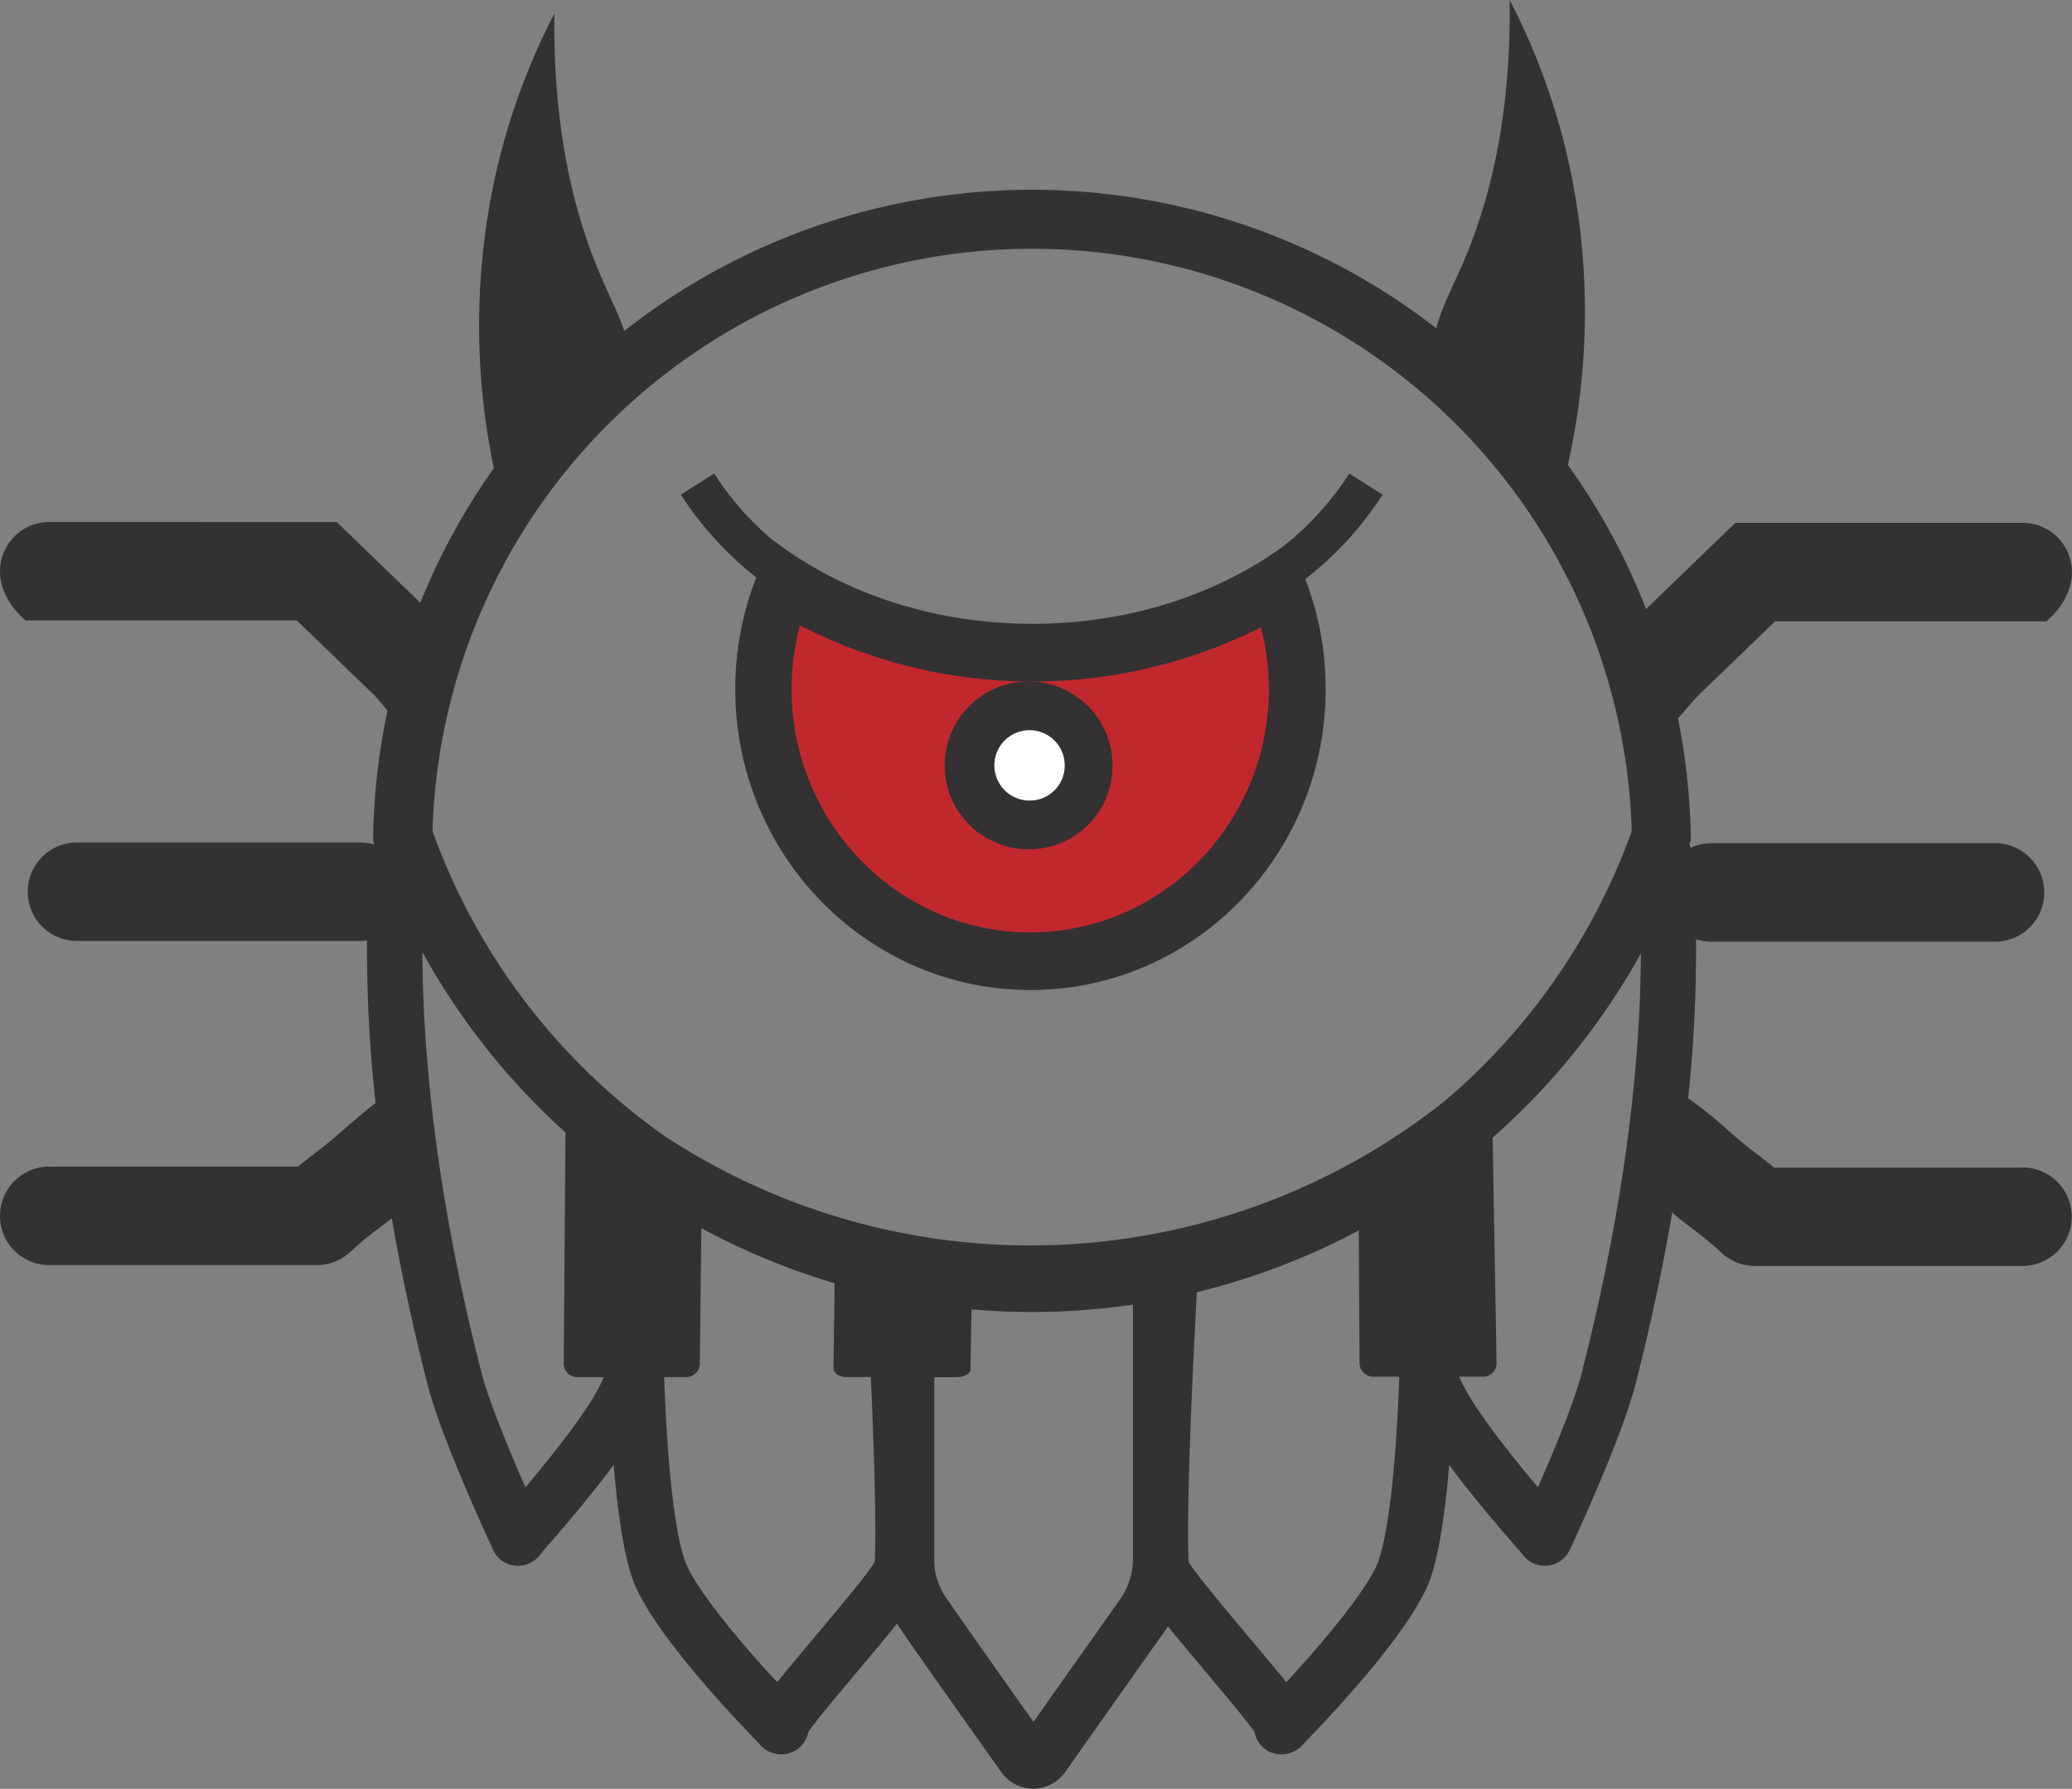 <svg xmlns="http://www.w3.org/2000/svg" viewBox="0 0 525.82 454.06"><rect x="0" y="0" width="525.82" height="454.06" fill="#808080" stroke="none"/><defs><style>.cls-1{fill:#c1282d;}.cls-2{fill:#333132;}.cls-3{fill:#fff;}</style></defs><title>Asset 3</title><g id="Layer_2" data-name="Layer 2"><g id="Layer_1-2" data-name="Layer 1"><g id="Logo"><path class="cls-1" d="M261.45,244c-37.35,0-67.74-31-67.74-69.09A70.34,70.34,0,0,1,199.06,148C217,159.44,239,165.66,262,165.66c22.59,0,44.3-6,62.07-17.11a70.34,70.34,0,0,1,5.13,26.36C329.18,213,298.8,244,261.45,244"/><path class="cls-2" d="M350.86,125.56l-8.44-5.37a75.48,75.48,0,0,1-17,18.67c-16.84,12.1-39,19.48-63.42,19.48-25.48,0-48.59-8.05-65.68-21.13a.16.16,0,0,1,0,.07,74.74,74.74,0,0,1-15.08-17.09l-8.45,5.37a85.44,85.44,0,0,0,19.15,21,77.31,77.31,0,0,0-5.35,28.32c0,42.2,33.54,76.41,74.92,76.41s74.91-34.21,74.91-76.41a77.23,77.23,0,0,0-5.18-27.9A85.73,85.73,0,0,0,350.86,125.56ZM261.45,236.67c-33.39,0-60.56-27.71-60.56-61.76A62.79,62.79,0,0,1,203,158.74a129.21,129.21,0,0,0,117,.49,63,63,0,0,1,2,15.68C322,209,294.84,236.67,261.45,236.67Z"/><path class="cls-2" d="M261.45,215.57a21.3,21.3,0,1,1,20.88-21.3,21.12,21.12,0,0,1-20.88,21.3"/><path class="cls-3" d="M261.45,203.2a8.93,8.93,0,1,1,8.75-8.93,8.86,8.86,0,0,1-8.75,8.93"/><path class="cls-2" d="M513.32,296.36H450.2c-1.83-1.55-3.52-2.83-5.08-4-2.38-1.81-4.32-3.49-6.82-5.66a99.24,99.24,0,0,0-9.89-7.91,358.26,358.26,0,0,0,2-40.38,12.4,12.4,0,0,0,3.87.62h72a12.5,12.5,0,0,0,0-25h-72a12.42,12.42,0,0,0-5.31,1.2,8,8,0,0,0-.22-1l.32-.92,0-1.35a167.76,167.76,0,0,0-3.24-29.64c2-2.13,4-4.76,5.36-6l19.27-18.6h68.86c12.53-11,4.89-25-6-25H440.38l-22.65,21.87A165.62,165.62,0,0,0,397.88,118a176.74,176.74,0,0,0,3.31-57.81A169.18,169.18,0,0,0,383.11,0c.42,31.45-5.81,52.76-11.75,66.57-2.67,6.2-5.53,11.47-6.85,16.77A167.28,167.28,0,0,0,158.44,84c-1.49-4.37-3.81-8.85-6-14-5.94-13.81-12.17-35.11-11.75-66.56A169.39,169.39,0,0,0,122.6,63.7a176.69,176.69,0,0,0,2.73,55.13A166,166,0,0,0,106.67,153l-21.23-20.5H12.5c-10.91,0-18.55,14-6,25H75.34l19.27,18.6c1,.93,2.29,2.59,3.73,4.25A168.8,168.8,0,0,0,94.7,212l0,1.35.23.66c0,.09-.08.19-.11.29a12.4,12.4,0,0,0-3.3-.46H19.54a12.5,12.5,0,1,0,0,25H91.49a12.66,12.66,0,0,0,1.64-.12A359.58,359.58,0,0,0,95.32,280c-3.19,2.37-6.83,5.62-7.8,6.46-2.5,2.17-4.44,3.85-6.81,5.66-1.57,1.19-3.25,2.47-5.09,4H12.5a12.5,12.5,0,0,0,0,25H80.39A12.55,12.55,0,0,0,89,317.69,71.81,71.81,0,0,1,95.85,312c1.13-.86,2.32-1.77,3.58-2.78,2.24,13,5.23,27.25,9.19,42.63,3.43,13.29,15.24,38.77,16.46,41.38a.37.37,0,0,1,0,.11,7,7,0,0,0,12.14,1.07l1.59-1.85c5.62-6.47,11.74-13.74,16.91-20.72,1,11.59,2.43,21.73,4.58,28.29,4.18,12.8,24.92,34.81,32.15,42.22a7.19,7.19,0,0,0,5.83,2.95,7,7,0,0,0,6.45-4.3,6.57,6.57,0,0,0,.41-1.42c2-2.91,7.87-9.87,12.28-15.11s7.66-9.17,10.22-12.35c.23.38.46.77.72,1.14,7.24,10.52,20.42,29.07,25.75,36.56a10,10,0,0,0,8.1,4.21h0a10,10,0,0,0,8.11-4.25c5.19-7.35,17.63-25,25.28-35.77.28-.4.53-.81.79-1.21,2.48,3.06,5.64,6.86,9.68,11.67,4.41,5.25,10.25,12.2,12.28,15.11a6.88,6.88,0,0,0,6.86,5.72,7.19,7.19,0,0,0,5.81-2.93c7.22-7.4,28-29.42,32.17-42.24,2.14-6.56,3.6-16.7,4.57-28.29,5.17,7,11.29,14.25,16.91,20.73.74.84,1.29,1.47,1.6,1.84a7,7,0,0,0,12.13-1.07l.05-.11c1.22-2.6,13-28.09,16.46-41.38,4.11-15.95,7.17-30.66,9.45-44.07,2,1.72,3.86,3.13,5.55,4.41a73.6,73.6,0,0,1,6.82,5.67,12.51,12.51,0,0,0,8.64,3.47h67.89a12.5,12.5,0,0,0,0-25ZM137.54,394a7.11,7.11,0,0,0,.57-1.22A7.21,7.21,0,0,1,137.54,394Zm-4.2-16.49c-3.9-8.87-9.21-21.57-11.16-29.13-12.3-47.78-14.92-84.49-15-106.74a176.24,176.24,0,0,0,36.32,45.81l-.44,58.72a3.4,3.4,0,0,0,3.46,3.38h6.71C151,355.14,144.29,364.51,133.34,377.52ZM222,396.46c-1.95,3.24-9.87,12.67-15.22,19-4.19,5-7.28,8.68-9.55,11.52-10.77-11.57-21.45-24.77-23.55-31.2-2.91-8.91-4.42-26.92-5.14-46.25h5.54a3.47,3.47,0,0,0,3.52-3.38l.38-34.42a177,177,0,0,0,33.82,14l-.28,21.88a2.72,2.72,0,0,0,.86,1.18,4,4,0,0,0,2.62.75h6C221.76,367,222.43,386.89,222,396.46Zm65.51-.85a18,18,0,0,1-3.24,10.33c-6.32,8.91-15.92,22.51-22,31.12-6.28-8.85-16.34-23.05-22.3-31.71a16.65,16.65,0,0,1-2.88-9.39v-46.4h5.63c1.95,0,3.53-.86,3.55-1.93l.28-15.29q7.62.68,15.38.68a176.26,176.26,0,0,0,25.58-1.87Zm62.46.2c-2.19,6.72-13.74,20.6-23.55,31.19-2.27-2.84-5.36-6.53-9.54-11.51-5.35-6.36-13.28-15.79-15.23-19-.09-1.91-.13-4.24-.14-6.87V387.1c.07-17,1.41-44.21,2.22-59.1a177,177,0,0,0,41.09-15.67l.2,33.73a3.49,3.49,0,0,0,3.56,3.38h6.54C354.37,368.82,352.86,386.88,349.94,395.81Zm17.19-116.76a169.09,169.09,0,0,1-198.57,9.27,161.39,161.39,0,0,1-58.83-77.39,152.23,152.23,0,0,1,304.33,0A161.23,161.23,0,0,1,367.13,279.05Zm18.36,113.74a7.11,7.11,0,0,0,.57,1.22A5.94,5.94,0,0,1,385.49,392.79Zm15.92-44.4c-1.94,7.56-7.25,20.26-11.15,29.12-13.21-15.69-18.24-23.84-20-28.07h6a3.44,3.44,0,0,0,3.5-3.38l-1-57.29A176.27,176.27,0,0,0,416.42,242C416.35,264.19,413.69,300.71,401.41,348.39Z"/></g></g></g></svg>
